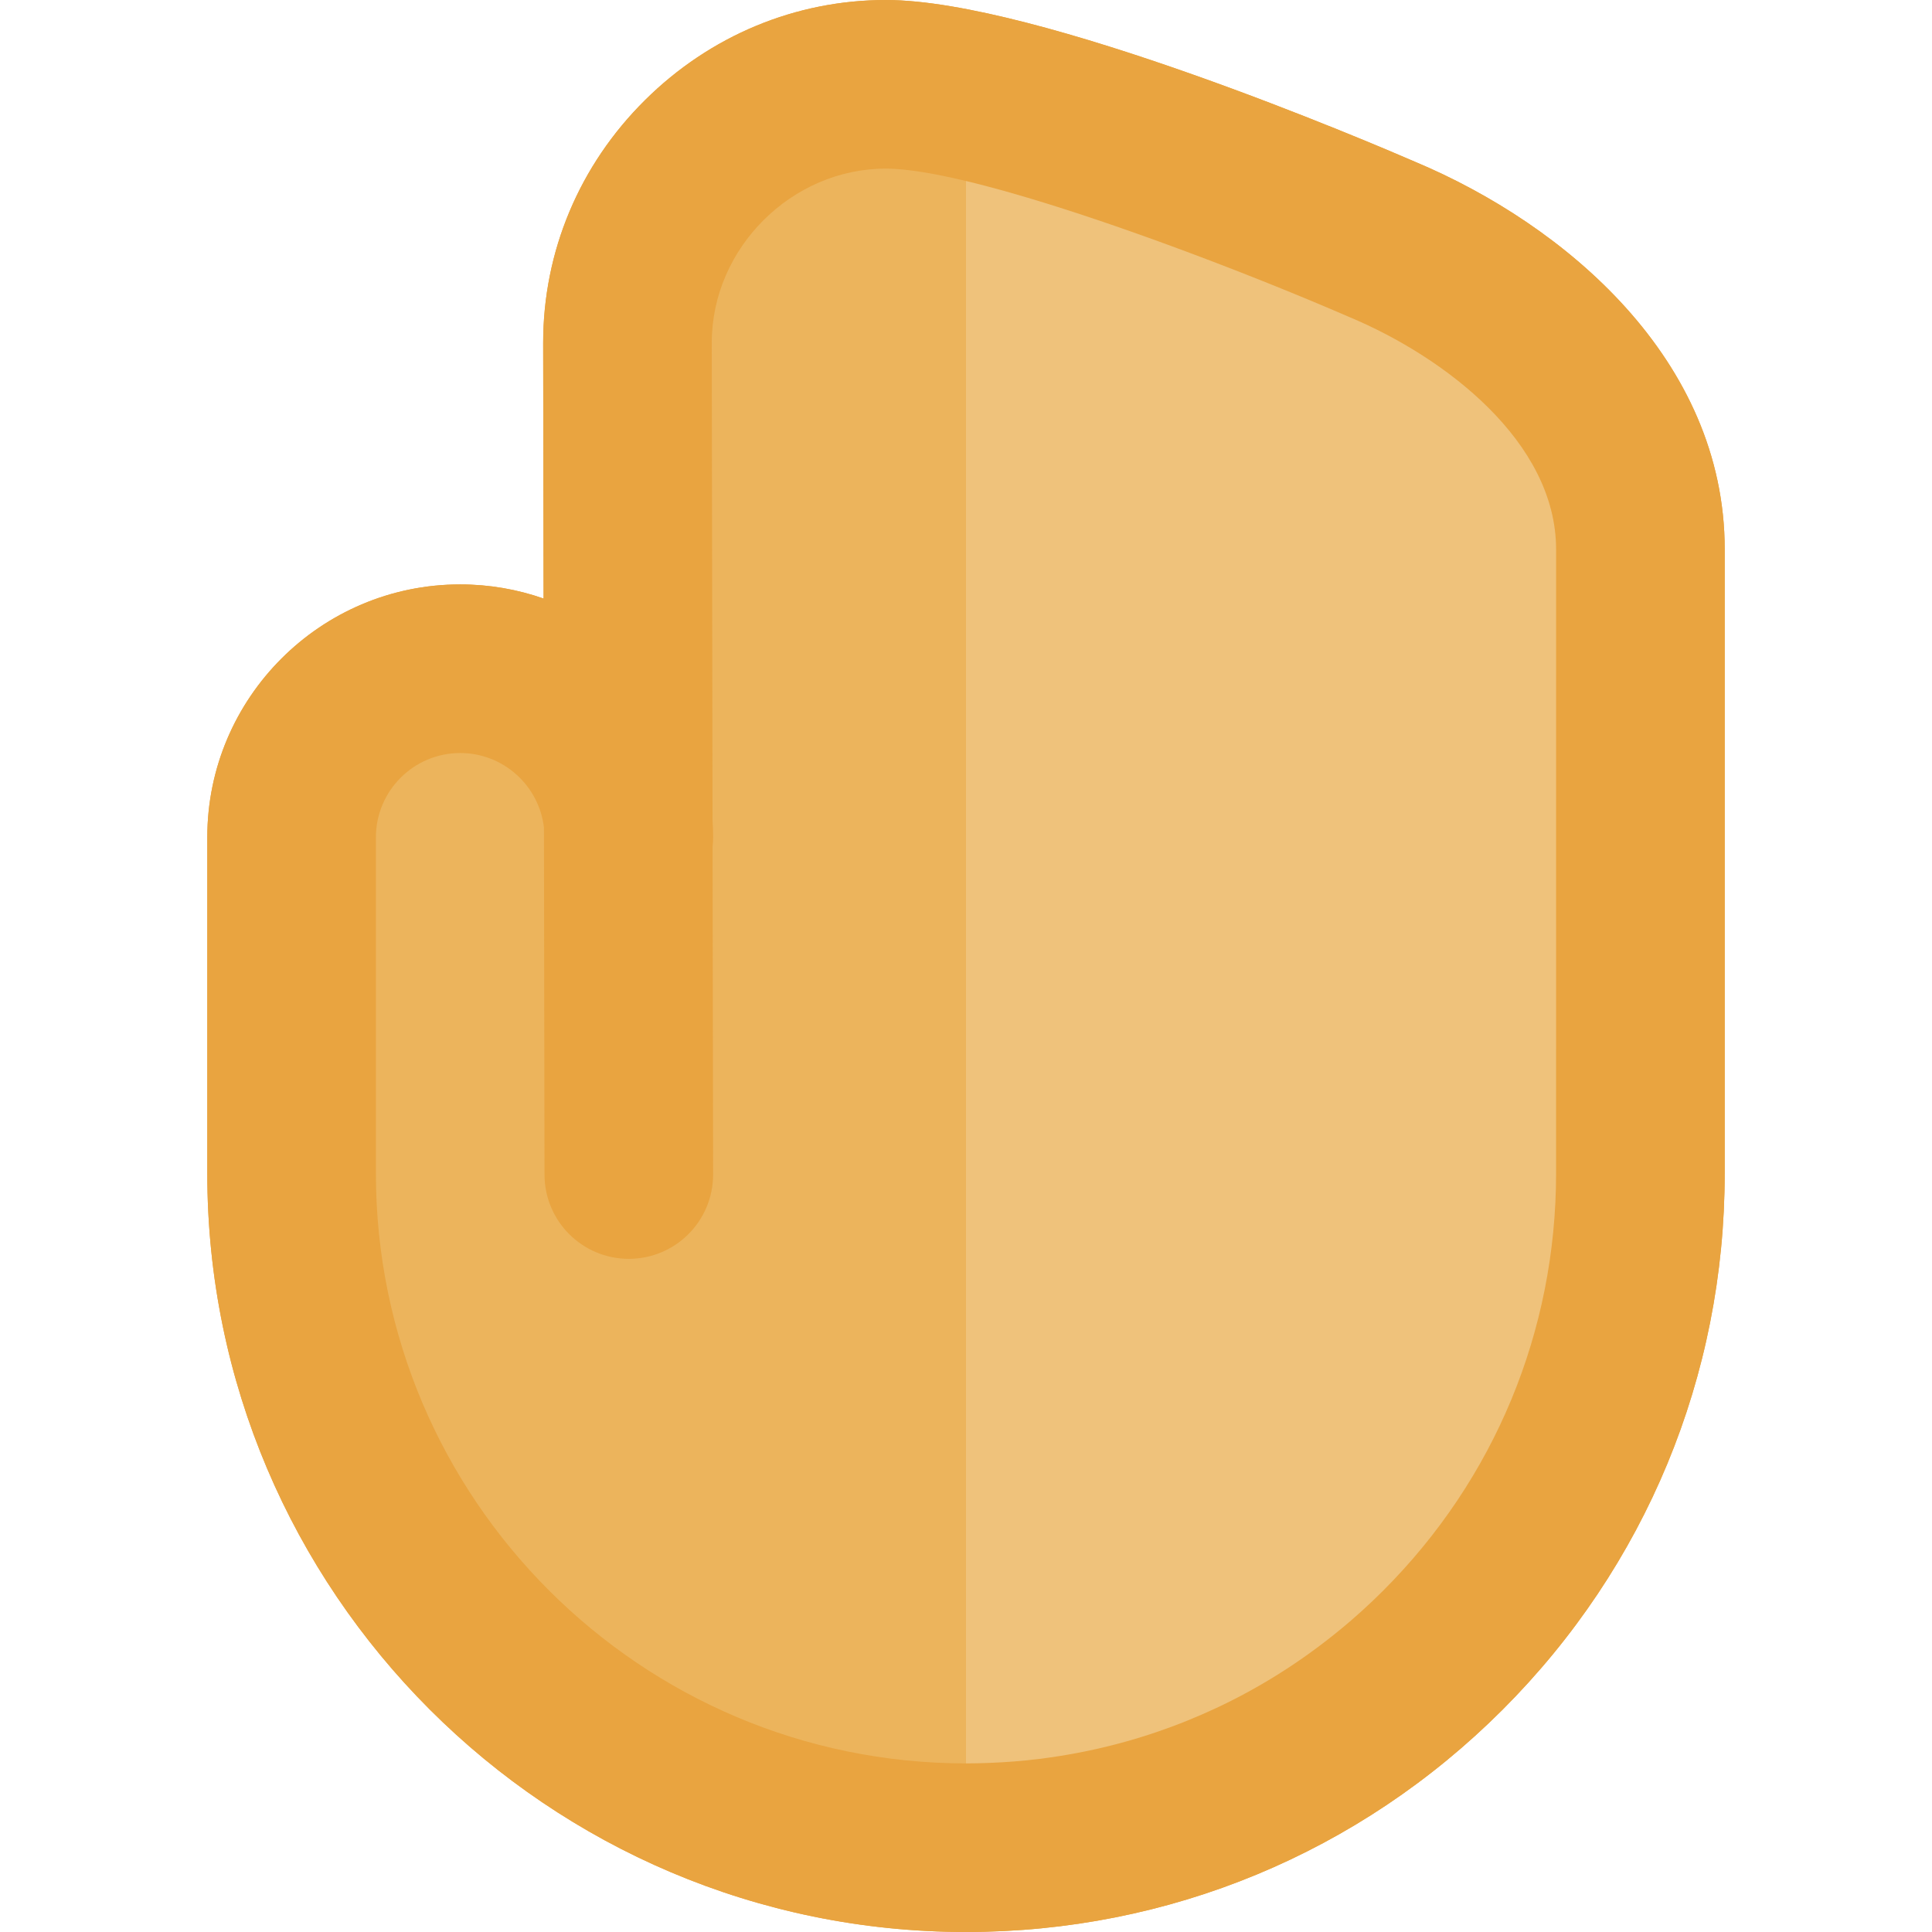 <?xml version="1.0" encoding="iso-8859-1"?>
<!-- Uploaded to: SVG Repo, www.svgrepo.com, Generator: SVG Repo Mixer Tools -->
<svg height="800px" width="800px" version="1.1" id="Layer_1" xmlns="http://www.w3.org/2000/svg" xmlns:xlink="http://www.w3.org/1999/xlink" 
	 viewBox="0 0 512 512" xml:space="preserve">
<g>
	<path style="fill:#E9A440;" d="M375.015,42.879C364.262,38.21,275.027,0,234.763,0c-23.903,0-46.571,9.423-63.827,26.533
		c-17.406,17.254-26.992,40.085-26.992,64.321l0.109,67.765c-6.921-2.423-14.359-3.743-22.098-3.743
		c-36.954,0.003-67.02,30.069-67.02,67.022l-0.001,89.034c0.001,110.867,90.199,201.066,201.065,201.066c0.003,0,0.003,0,0.006,0
		c53.702,0,104.193-20.914,142.168-58.887c37.977-37.977,58.891-88.468,58.89-142.175l0.004-165.335
		C457.066,95.256,414.709,59.543,375.015,42.879z"/>
	<path style="fill:#E9A440;" d="M255.999,512c0.003,0,0.003,0,0.006,0c53.702,0,104.193-20.914,142.168-58.887
		c37.977-37.977,58.891-88.468,58.89-142.175l0.004-165.335c0-50.348-42.356-86.06-82.051-102.725
		C364.262,38.21,275.027,0,234.763,0c-23.903,0-46.57,9.423-63.827,26.533c-17.406,17.254-26.992,40.086-26.992,64.321l0.109,67.765
		c-6.921-2.423-14.359-3.743-22.098-3.743c-36.956,0.003-67.02,30.067-67.02,67.022l-0.001,89.034
		C54.935,421.801,145.131,512,255.999,512z M99.616,221.898c0-12.319,10.022-22.339,22.341-22.341
		c11.449,0,20.912,8.658,22.193,19.77l0.147,91.971c0.021,12.326,10.019,22.305,22.339,22.305c0.013,0,0.025,0,0.037,0
		c12.338-0.019,22.324-10.037,22.305-22.375l-0.14-86.817c0.094-0.824,0.14-1.661,0.14-2.51c0-1.519-0.051-3.022-0.15-4.516
		l-0.204-126.568c0-25.008,21.13-46.138,46.138-46.138c0.699,0,1.437,0.025,2.204,0.066c0.289,0.016,0.599,0.045,0.898,0.067
		c0.489,0.034,0.976,0.07,1.489,0.119c0.402,0.039,0.825,0.091,1.241,0.14c0.433,0.049,0.865,0.098,1.314,0.159
		c0.491,0.066,0.998,0.14,1.507,0.217c0.395,0.058,0.788,0.118,1.193,0.183c0.579,0.094,1.169,0.195,1.769,0.301
		c0.346,0.063,0.696,0.125,1.049,0.192c0.67,0.125,1.351,0.256,2.043,0.396c0.284,0.057,0.573,0.118,0.859,0.177
		c0.776,0.159,1.559,0.326,2.361,0.505c0.18,0.039,0.363,0.082,0.544,0.122c2.609,0.588,5.347,1.259,8.196,2.008
		c0.124,0.031,0.246,0.064,0.368,0.095c0.83,0.217,1.668,0.447,2.514,0.676c0.258,0.071,0.515,0.141,0.774,0.211
		c0.846,0.234,1.699,0.471,2.562,0.718c0.164,0.046,0.331,0.094,0.494,0.141c2.803,0.801,5.679,1.659,8.617,2.566
		c0.264,0.082,0.526,0.161,0.788,0.244c0.898,0.279,1.799,0.561,2.706,0.847c0.268,0.086,0.536,0.171,0.807,0.258
		c2.944,0.938,5.935,1.917,8.957,2.933c0.235,0.08,0.471,0.156,0.709,0.237c0.904,0.305,1.808,0.612,2.714,0.922
		c0.356,0.122,0.713,0.244,1.069,0.366c0.901,0.31,1.804,0.621,2.708,0.935c0.268,0.094,0.538,0.189,0.807,0.283
		c1.951,0.681,3.902,1.37,5.858,2.072c0.122,0.043,0.246,0.088,0.369,0.131c0.855,0.307,1.71,0.617,2.566,0.926
		c0.448,0.162,0.898,0.325,1.345,0.489c0.807,0.293,1.613,0.588,2.417,0.885c0.488,0.179,0.976,0.359,1.463,0.539
		c0.795,0.293,1.592,0.588,2.387,0.885c0.346,0.128,0.69,0.259,1.034,0.387c1.488,0.557,2.968,1.116,4.44,1.674
		c0.576,0.219,1.151,0.438,1.725,0.657c0.697,0.267,1.39,0.53,2.079,0.798c0.602,0.231,1.2,0.462,1.798,0.693
		c0.652,0.253,1.302,0.505,1.95,0.757c0.719,0.28,1.434,0.56,2.146,0.84c0.816,0.32,1.628,0.639,2.434,0.959
		c0.849,0.337,1.696,0.67,2.535,1.005c0.544,0.217,1.08,0.432,1.619,0.648c0.685,0.276,1.366,0.548,2.042,0.822
		c0.529,0.214,1.056,0.426,1.58,0.639c0.758,0.308,1.507,0.614,2.252,0.917c0.411,0.168,0.828,0.337,1.235,0.505
		c1.111,0.457,2.204,0.909,3.284,1.357c0.349,0.144,0.687,0.286,1.031,0.43c0.782,0.326,1.555,0.651,2.317,0.97
		c0.405,0.17,0.806,0.341,1.205,0.509c0.734,0.31,1.458,0.617,2.172,0.922c0.335,0.143,0.672,0.286,1.002,0.427
		c1.031,0.442,2.048,0.879,3.034,1.308c0.092,0.039,0.183,0.079,0.276,0.116c25.266,10.579,54.769,33.052,54.769,61.57
		l-0.004,165.335c0.001,41.771-16.265,81.042-45.803,110.58c-0.923,0.923-1.856,1.833-2.797,2.73
		c-1.886,1.795-3.805,3.536-5.761,5.225c-1.521,1.314-3.071,2.584-4.632,3.834c-5.323,4.252-10.88,8.135-16.647,11.625
		c-0.287,0.174-0.576,0.347-0.865,0.521c-3.151,1.88-6.361,3.647-9.632,5.293c-1.279,0.646-2.572,1.269-3.871,1.878
		c-2.525,1.184-5.082,2.295-7.666,3.341c-1.346,0.545-2.703,1.071-4.066,1.579c-1.139,0.423-2.283,0.836-3.433,1.232
		c-1.436,0.494-2.877,0.97-4.328,1.424c-0.758,0.237-1.516,0.469-2.277,0.696c-6.565,1.944-13.276,3.452-20.098,4.52
		c-1.705,0.268-3.417,0.517-5.135,0.727c-4.376,0.538-8.796,0.882-13.248,1.051c-2.034,0.079-4.073,0.128-6.121,0.128H256
		c-86.23,0-156.382-70.154-156.384-156.385L99.616,221.898z"/>
</g>
<g>
	<path style="fill:#EFC27B;" d="M256,467.319c2.048,0,4.087-0.049,6.121-0.128c4.45-0.17,8.871-0.514,13.248-1.051
		c1.719-0.211,3.43-0.46,5.135-0.727c6.821-1.068,13.532-2.577,20.098-4.52c0.763-0.225,1.521-0.459,2.277-0.696
		c1.452-0.454,2.892-0.929,4.328-1.424c1.148-0.398,2.294-0.809,3.433-1.232c1.363-0.508,2.72-1.032,4.066-1.579
		c2.584-1.046,5.141-2.157,7.666-3.341c1.299-0.609,2.59-1.232,3.871-1.878c3.269-1.644,6.479-3.414,9.632-5.293
		c0.289-0.173,0.578-0.347,0.865-0.521c5.767-3.49,11.324-7.371,16.647-11.625c1.562-1.25,3.111-2.52,4.632-3.834
		c1.956-1.689,3.877-3.43,5.761-5.225c0.941-0.897,1.874-1.807,2.797-2.73c29.537-29.537,45.804-68.809,45.803-110.58l0.004-165.335
		c0-28.517-29.504-50.99-54.769-61.57c-0.092-0.037-0.183-0.077-0.276-0.116c-0.986-0.429-2.003-0.865-3.034-1.308
		c-0.331-0.143-0.667-0.286-1.002-0.427c-0.715-0.305-1.439-0.612-2.171-0.922c-0.399-0.168-0.798-0.34-1.205-0.509
		c-0.763-0.32-1.536-0.645-2.317-0.97c-0.344-0.144-0.682-0.286-1.031-0.43c-1.08-0.448-2.173-0.9-3.284-1.357
		c-0.407-0.167-0.824-0.335-1.235-0.505c-0.745-0.304-1.494-0.611-2.252-0.917c-0.523-0.213-1.05-0.426-1.58-0.639
		c-0.676-0.274-1.357-0.547-2.042-0.822c-0.539-0.217-1.077-0.432-1.619-0.648c-0.839-0.335-1.686-0.669-2.535-1.005
		c-0.806-0.32-1.617-0.639-2.434-0.959c-0.713-0.28-1.427-0.56-2.146-0.84c-0.648-0.252-1.297-0.503-1.95-0.757
		c-0.596-0.231-1.196-0.463-1.798-0.693c-0.691-0.267-1.384-0.532-2.079-0.798c-0.573-0.219-1.148-0.438-1.725-0.657
		c-1.471-0.559-2.952-1.117-4.44-1.674c-0.344-0.128-0.688-0.259-1.034-0.387c-0.794-0.296-1.591-0.59-2.387-0.885
		c-0.487-0.18-0.974-0.36-1.463-0.539c-0.804-0.296-1.61-0.59-2.417-0.885c-0.448-0.164-0.898-0.326-1.345-0.489
		c-0.855-0.31-1.71-0.62-2.566-0.926c-0.124-0.043-0.247-0.088-0.369-0.131c-1.954-0.7-3.907-1.391-5.858-2.072
		c-0.27-0.094-0.539-0.189-0.807-0.283c-0.904-0.314-1.807-0.626-2.708-0.935c-0.356-0.122-0.713-0.244-1.069-0.366
		c-0.906-0.31-1.813-0.618-2.714-0.922c-0.237-0.08-0.472-0.156-0.709-0.237c-3.02-1.014-6.013-1.994-8.957-2.933
		c-0.271-0.086-0.539-0.171-0.807-0.258c-0.906-0.286-1.81-0.57-2.706-0.847c-0.264-0.083-0.524-0.162-0.788-0.244
		c-2.937-0.906-5.816-1.765-8.617-2.566c-0.164-0.046-0.331-0.095-0.494-0.141c-0.862-0.246-1.714-0.483-2.562-0.718
		c-0.259-0.071-0.517-0.141-0.774-0.211c-0.844-0.229-1.684-0.459-2.514-0.676c-0.122-0.031-0.244-0.064-0.368-0.095
		c-1.857-0.489-3.671-0.947-5.43-1.367v419.355H256z"/>
	<path style="fill:#EFC27B;" d="M297.217,60.482c0.268,0.094,0.538,0.189,0.807,0.283C297.754,60.671,297.483,60.577,297.217,60.482
		z"/>
	<path style="fill:#EFC27B;" d="M351.133,81.26c0.733,0.31,1.458,0.617,2.171,0.922C352.59,81.877,351.868,81.57,351.133,81.26z"/>
	<path style="fill:#EFC27B;" d="M303.88,62.838c0.122,0.043,0.246,0.088,0.369,0.131C304.126,62.924,304.002,62.881,303.88,62.838z"
		/>
	<path style="fill:#EFC27B;" d="M354.307,82.609c1.031,0.442,2.048,0.879,3.034,1.308C356.355,83.488,355.338,83.052,354.307,82.609
		z"/>
	<path style="fill:#EFC27B;" d="M306.816,63.894c0.448,0.162,0.898,0.325,1.345,0.489C307.714,64.219,307.264,64.058,306.816,63.894
		z"/>
	<path style="fill:#EFC27B;" d="M256,467.319c2.048,0,4.087-0.049,6.121-0.128C260.087,467.268,258.048,467.319,256,467.319
		L256,467.319z"/>
	<path style="fill:#EFC27B;" d="M264.311,50.104c0.258,0.071,0.515,0.141,0.774,0.211C264.826,50.244,264.568,50.175,264.311,50.104
		z"/>
	<path style="fill:#EFC27B;" d="M267.645,51.033c0.164,0.046,0.331,0.094,0.494,0.141C267.976,51.127,267.811,51.079,267.645,51.033
		z"/>
	<path style="fill:#EFC27B;" d="M276.757,53.739c0.264,0.082,0.526,0.161,0.788,0.244C277.283,53.902,277.021,53.821,276.757,53.739
		z"/>
	<path style="fill:#EFC27B;" d="M293.44,59.18c0.356,0.122,0.713,0.244,1.069,0.366C294.152,59.424,293.796,59.302,293.44,59.18z"/>
	<path style="fill:#EFC27B;" d="M261.429,49.331c0.124,0.031,0.246,0.064,0.368,0.095C261.674,49.395,261.552,49.364,261.429,49.331
		z"/>
	<path style="fill:#EFC27B;" d="M290.017,58.021c0.235,0.08,0.471,0.156,0.709,0.237C290.488,58.179,290.252,58.102,290.017,58.021z
		"/>
	<path style="fill:#EFC27B;" d="M280.253,54.833c0.268,0.086,0.536,0.171,0.807,0.258C280.789,55.004,280.521,54.917,280.253,54.833
		z"/>
	<path style="fill:#EFC27B;" d="M343.296,77.992c1.111,0.457,2.204,0.909,3.284,1.357C345.502,78.902,344.407,78.449,343.296,77.992
		z"/>
	<path style="fill:#EFC27B;" d="M335.876,445.451c-3.151,1.88-6.361,3.647-9.632,5.293
		C329.514,449.098,332.723,447.33,335.876,445.451z"/>
	<path style="fill:#EFC27B;" d="M332.035,73.456c0.849,0.337,1.698,0.67,2.535,1.005C333.73,74.127,332.884,73.792,332.035,73.456z"
		/>
	<path style="fill:#EFC27B;" d="M310.64,457.54c-1.139,0.423-2.283,0.836-3.433,1.232
		C308.357,458.375,309.503,457.963,310.64,457.54z"/>
	<path style="fill:#EFC27B;" d="M323.708,70.209c0.602,0.229,1.202,0.462,1.798,0.693C324.907,70.669,324.31,70.44,323.708,70.209z"
		/>
	<path style="fill:#EFC27B;" d="M327.454,71.656c0.719,0.28,1.434,0.56,2.146,0.84C328.888,72.216,328.175,71.938,327.454,71.656z"
		/>
	<path style="fill:#EFC27B;" d="M322.374,452.62c-2.524,1.184-5.082,2.295-7.666,3.341
		C317.292,454.915,319.849,453.804,322.374,452.62z"/>
	<path style="fill:#EFC27B;" d="M353.388,433.306c-5.323,4.252-10.88,8.135-16.647,11.625
		C342.508,441.441,348.064,437.558,353.388,433.306z"/>
	<path style="fill:#EFC27B;" d="M336.189,75.11c0.685,0.276,1.366,0.548,2.042,0.822C337.555,75.658,336.874,75.384,336.189,75.11z"
		/>
	<path style="fill:#EFC27B;" d="M339.81,76.57c0.758,0.307,1.507,0.614,2.252,0.917C341.317,77.184,340.568,76.878,339.81,76.57z"/>
	<path style="fill:#EFC27B;" d="M280.505,465.411c-1.705,0.268-3.417,0.517-5.135,0.727
		C277.088,465.928,278.798,465.679,280.505,465.411z"/>
	<path style="fill:#EFC27B;" d="M319.903,68.752c0.576,0.219,1.151,0.438,1.725,0.657C321.056,69.19,320.479,68.973,319.903,68.752z
		"/>
	<path style="fill:#EFC27B;" d="M363.781,424.248c-1.886,1.795-3.805,3.536-5.761,5.225
		C359.976,427.784,361.896,426.043,363.781,424.248z"/>
	<path style="fill:#EFC27B;" d="M310.578,65.267c0.489,0.179,0.976,0.359,1.463,0.539C311.555,65.628,311.066,65.446,310.578,65.267
		z"/>
	<path style="fill:#EFC27B;" d="M314.428,66.691c0.346,0.128,0.69,0.259,1.034,0.387C315.117,66.95,314.775,66.819,314.428,66.691z"
		/>
	<path style="fill:#EFC27B;" d="M302.879,460.195c-0.758,0.237-1.516,0.469-2.277,0.696
		C301.365,460.666,302.123,460.434,302.879,460.195z"/>
	<path style="fill:#EFC27B;" d="M347.612,79.779c0.782,0.326,1.555,0.651,2.317,0.97C349.167,80.43,348.393,80.106,347.612,79.779z"
		/>
</g>
<g>
	<path style="fill:#ECB45C;" d="M255.999,467.319L255.999,467.319L256,47.965c-0.94-0.225-1.857-0.435-2.766-0.64
		c-0.18-0.04-0.363-0.083-0.544-0.122c-0.801-0.179-1.585-0.344-2.361-0.505c-0.286-0.06-0.575-0.121-0.859-0.177
		c-0.694-0.14-1.373-0.271-2.043-0.396c-0.353-0.066-0.703-0.13-1.049-0.192c-0.599-0.106-1.19-0.207-1.769-0.301
		c-0.404-0.066-0.798-0.125-1.193-0.183c-0.509-0.077-1.016-0.152-1.507-0.217c-0.448-0.06-0.88-0.109-1.314-0.159
		c-0.417-0.049-0.839-0.1-1.241-0.14c-0.512-0.049-1.001-0.085-1.489-0.119c-0.298-0.022-0.608-0.051-0.898-0.067
		c-0.769-0.04-1.507-0.066-2.204-0.066c-25.009,0-46.138,21.13-46.138,46.138l0.204,126.568c0.098,1.494,0.15,2.998,0.15,4.516
		c0,0.847-0.046,1.686-0.14,2.51l0.14,86.817c0.021,12.338-9.965,22.357-22.305,22.375c-0.013,0-0.025,0-0.037,0
		c-12.32,0-22.318-9.977-22.339-22.305l-0.147-91.971c-1.281-11.114-10.746-19.77-22.193-19.77
		c-12.319,0.001-22.341,10.022-22.341,22.341l-0.001,89.034C99.616,397.164,169.769,467.319,255.999,467.319z"/>
	<path style="fill:#ECB45C;" d="M249.469,46.519c0.284,0.057,0.573,0.118,0.859,0.177C250.043,46.638,249.754,46.577,249.469,46.519
		z"/>
	<path style="fill:#ECB45C;" d="M252.689,47.201c0.18,0.039,0.363,0.082,0.544,0.122C253.053,47.283,252.869,47.241,252.689,47.201z
		"/>
	<polygon style="fill:#ECB45C;" points="255.999,467.319 256,467.319 256,467.319 	"/>
	<path style="fill:#ECB45C;" d="M243.416,45.448c0.395,0.058,0.788,0.118,1.193,0.183C244.204,45.566,243.81,45.506,243.416,45.448z
		"/>
	<path style="fill:#ECB45C;" d="M246.377,45.932c0.346,0.063,0.696,0.127,1.049,0.192C247.073,46.057,246.723,45.995,246.377,45.932
		z"/>
	<path style="fill:#ECB45C;" d="M237.865,44.814c0.489,0.034,0.977,0.07,1.489,0.119C238.841,44.884,238.354,44.848,237.865,44.814z
		"/>
	<path style="fill:#ECB45C;" d="M240.595,45.073c0.433,0.049,0.865,0.098,1.314,0.159C241.461,45.171,241.029,45.122,240.595,45.073
		z"/>
	<path style="fill:#ECB45C;" d="M234.763,44.681c0.699,0,1.437,0.025,2.204,0.066C236.2,44.706,235.462,44.681,234.763,44.681z"/>
</g>
</svg>